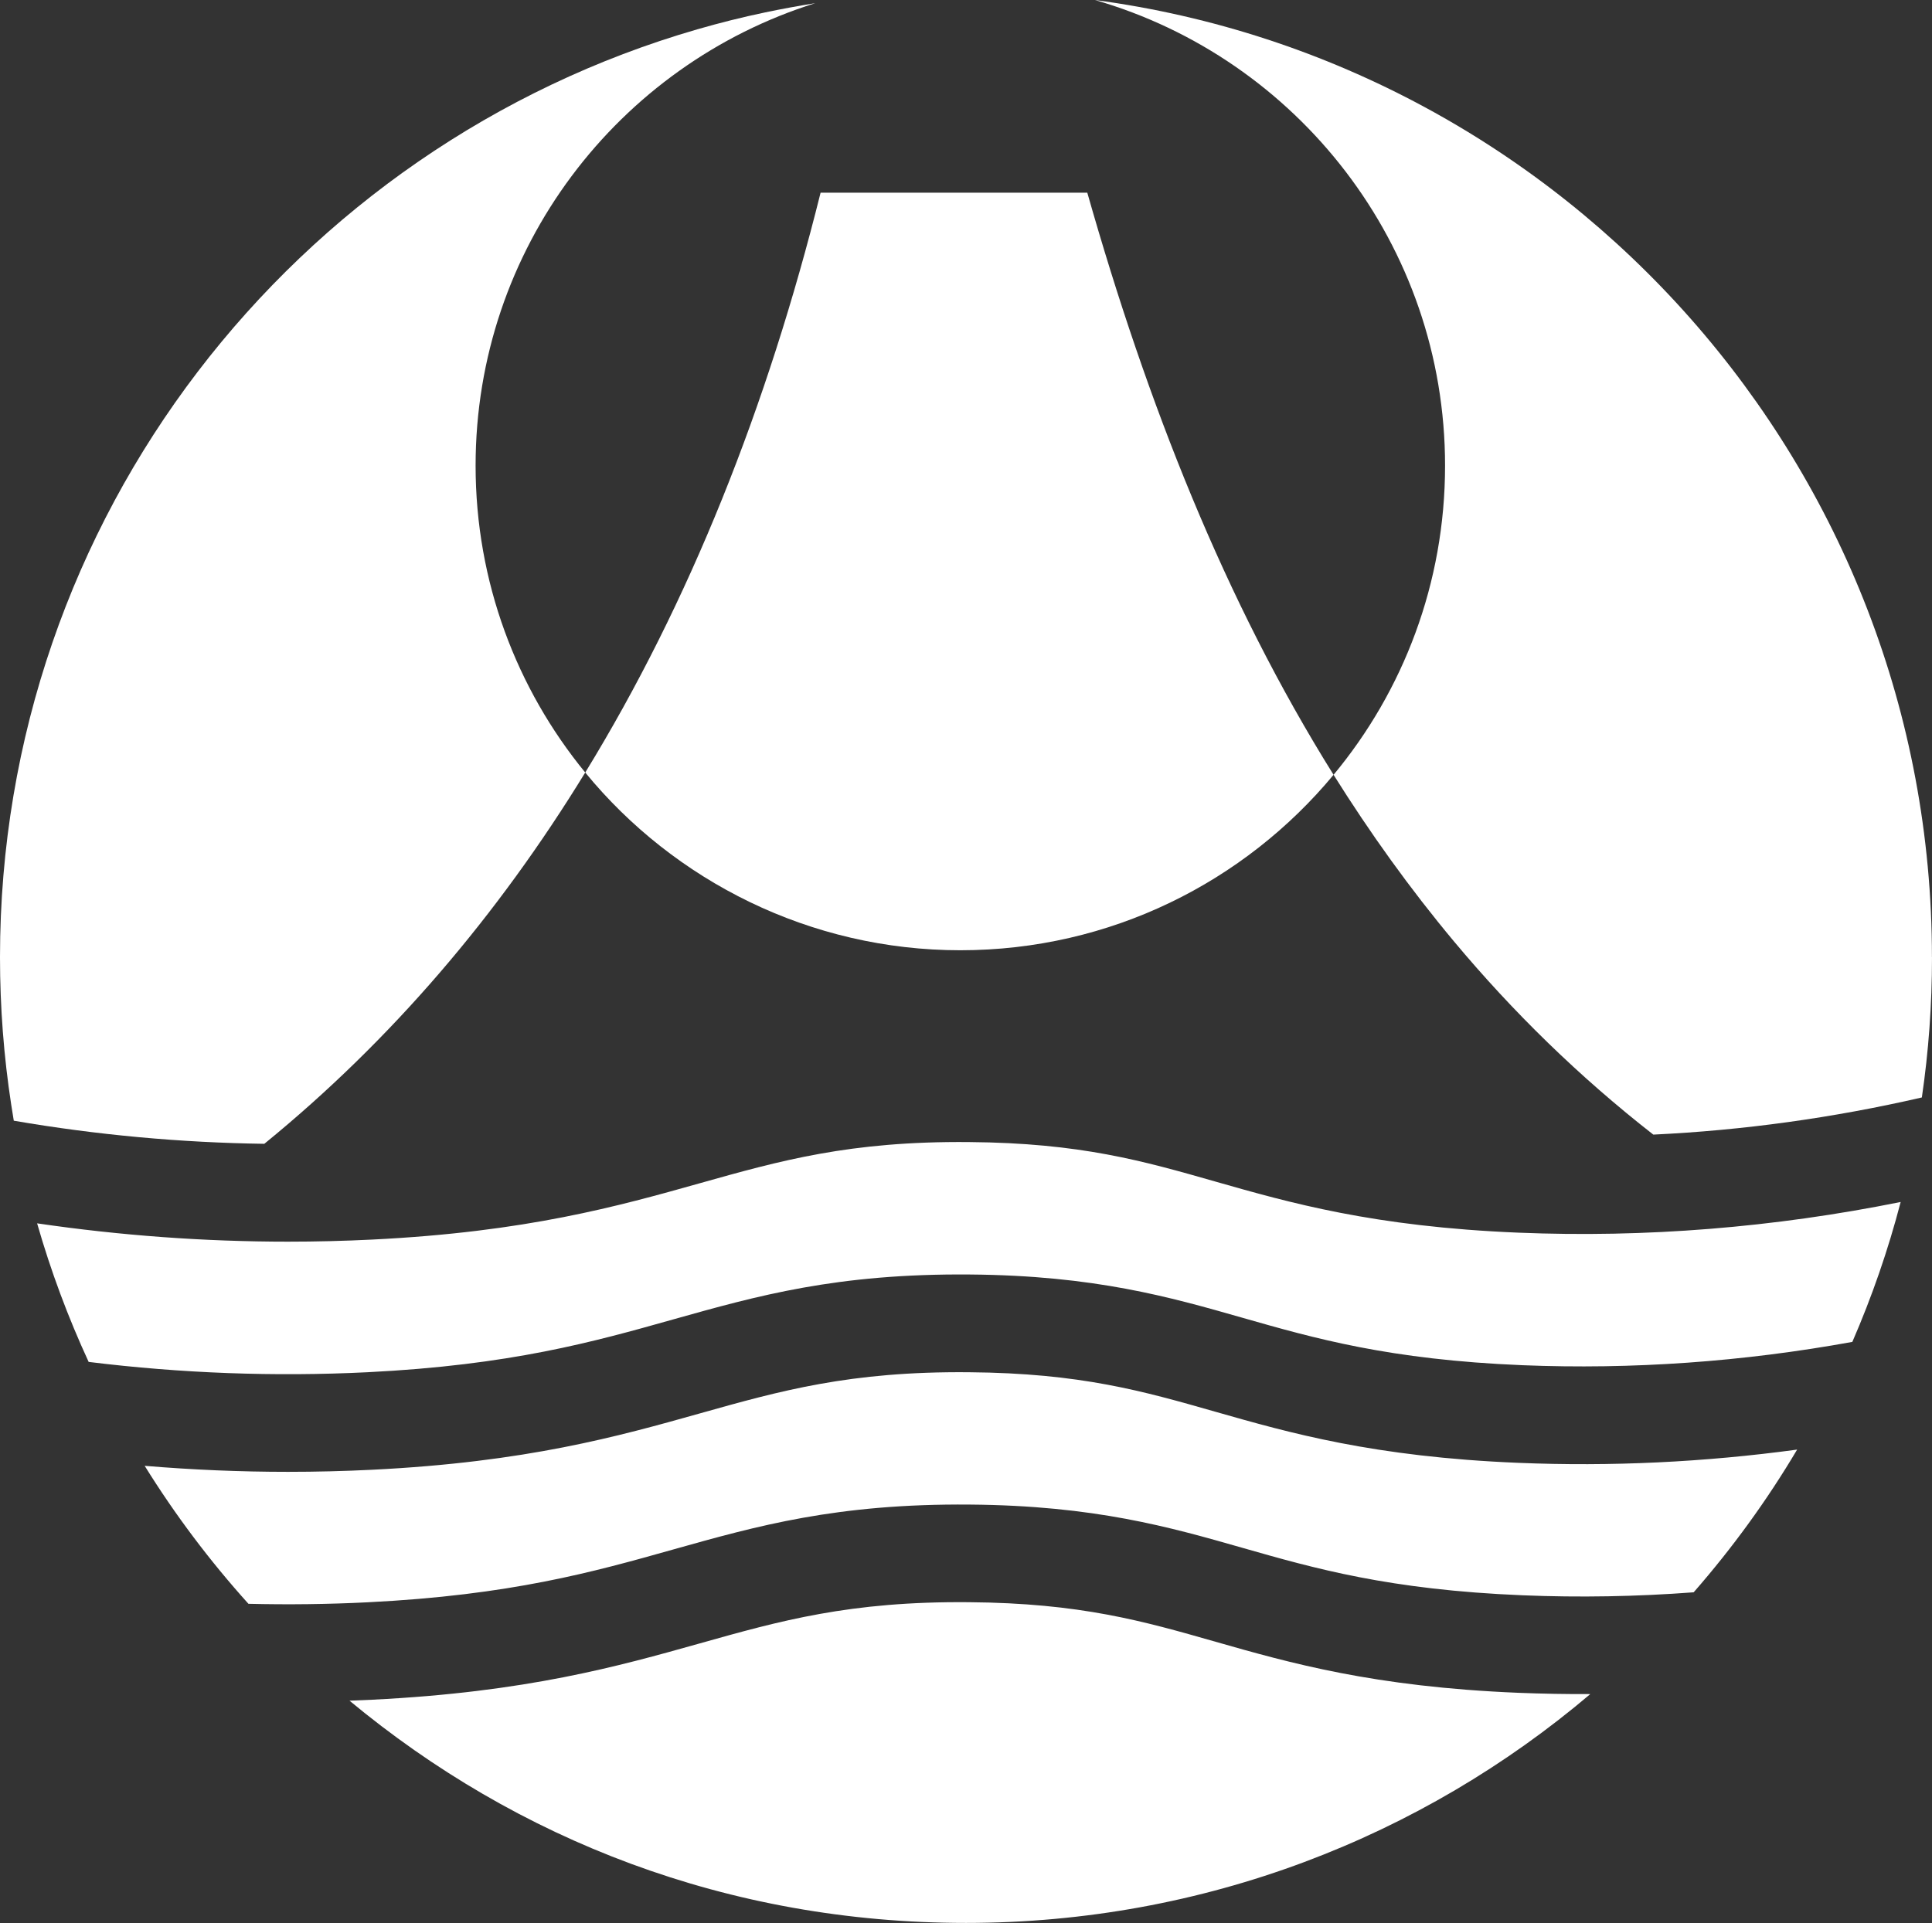 <?xml version="1.0" encoding="UTF-8"?>
<svg id="_레이어_2" data-name="레이어 2" xmlns="http://www.w3.org/2000/svg" viewBox="0 0 362.84 361.24">
  <rect x="0" y="0" width="362.84" height="361.24" fill="#333333" stroke="none"/>
  <defs>
    <style>
      .cls-1 {
        fill: #fff;
      }
    </style>
  </defs>
  <g id="_레이어_1-2" data-name="레이어 1">
    <g>
      <path class="cls-1" d="m298.68,318.23c-31.62,26.83-72.55,43-117.26,43s-84.37-15.67-115.78-41.75c1.41-.05,2.82-.12,4.23-.18,29.03-1.43,46.29-6.29,61.51-10.57,15.14-4.26,28.23-7.95,50.61-7.75,20.93.17,32.69,3.54,46.3,7.43,13.91,3.97,29.67,8.47,56.87,9.59,4.49.18,9,.26,13.5.24Z"/>
      <path class="cls-1" d="m337.53,272.28c-5.66,9.55-12.18,18.52-19.45,26.84-10.73.81-21.47,1-32.14.56-25.03-1.03-39.05-5.04-52.59-8.91-13.65-3.9-27.77-7.94-51.19-8.13-25.01-.21-39.94,4-55.74,8.44-14.98,4.22-30.49,8.58-57.44,9.92-7.43.37-14.87.46-22.32.28-7.23-8.02-13.77-16.7-19.49-25.92,8.96.75,17.95,1.13,26.92,1.13,5.27,0,10.53-.13,15.78-.39,29.03-1.43,46.29-6.29,61.51-10.57,15.14-4.26,28.23-7.95,50.61-7.75,20.93.17,32.69,3.54,46.3,7.43,13.91,3.97,29.67,8.47,56.87,9.59,17.4.72,34.92-.12,52.36-2.49Z"/>
      <path class="cls-1" d="m356.96,225.78c-2.36,9.06-5.41,17.85-9.08,26.3-20.6,3.75-41.38,5.21-61.94,4.38-25.03-1.03-39.05-5.04-52.59-8.91-13.65-3.9-27.77-7.94-51.19-8.13-25.01-.21-39.94,4-55.74,8.44-14.98,4.22-30.49,8.58-57.44,9.92-17.4.86-34.92.21-52.33-1.94-3.86-8.36-7.1-17.04-9.68-26.03,15.64,2.29,31.4,3.44,47.12,3.44,5.27,0,10.53-.13,15.78-.39,29.03-1.43,46.29-6.29,61.51-10.57,15.14-4.26,28.23-7.95,50.61-7.75,20.93.17,32.69,3.54,46.3,7.43,13.91,3.97,29.67,8.47,56.87,9.59,23.88.98,47.97-.96,71.78-5.76Z"/>
      <path class="cls-1" d="m89.32,87.47c0,21.87,7.72,41.94,20.59,57.65-16.43,26.83-36.43,50.31-60.27,69.75-15.72-.22-31.46-1.66-47.05-4.34-.17-1-.33-1.99-.48-2.99-1.39-9.04-2.11-18.3-2.11-27.73C0,97.14,55.32,27.38,130.95,5.51c4.19-1.21,8.44-2.28,12.75-3.18,3.1-.65,6.25-1.23,9.4-1.73-36.96,11.58-63.78,46.09-63.78,86.87Z"/>
      <path class="cls-1" d="m362.84,179.82c0,8.93-.64,17.71-1.9,26.3v.04c-16.71,3.85-33.6,6.18-50.44,6.98-13.92-10.87-26.37-23.04-37.45-36.31-8.25-9.88-15.74-20.33-22.6-31.28,13.09-15.76,20.94-36,20.94-58.08,0-41.5-27.78-76.52-65.76-87.47,88.74,11.84,157.2,87.84,157.2,179.82Z"/>
    </g>
    <path class="cls-1" d="m250.45,145.55c-16.7,20.13-41.9,32.96-70.09,32.96s-53.76-13.01-70.45-33.39c19.62-32,34.19-68.73,44.2-108.92h50.09c11.24,39.55,25.82,76.65,46.25,109.35Z"/>
  </g>
</svg>